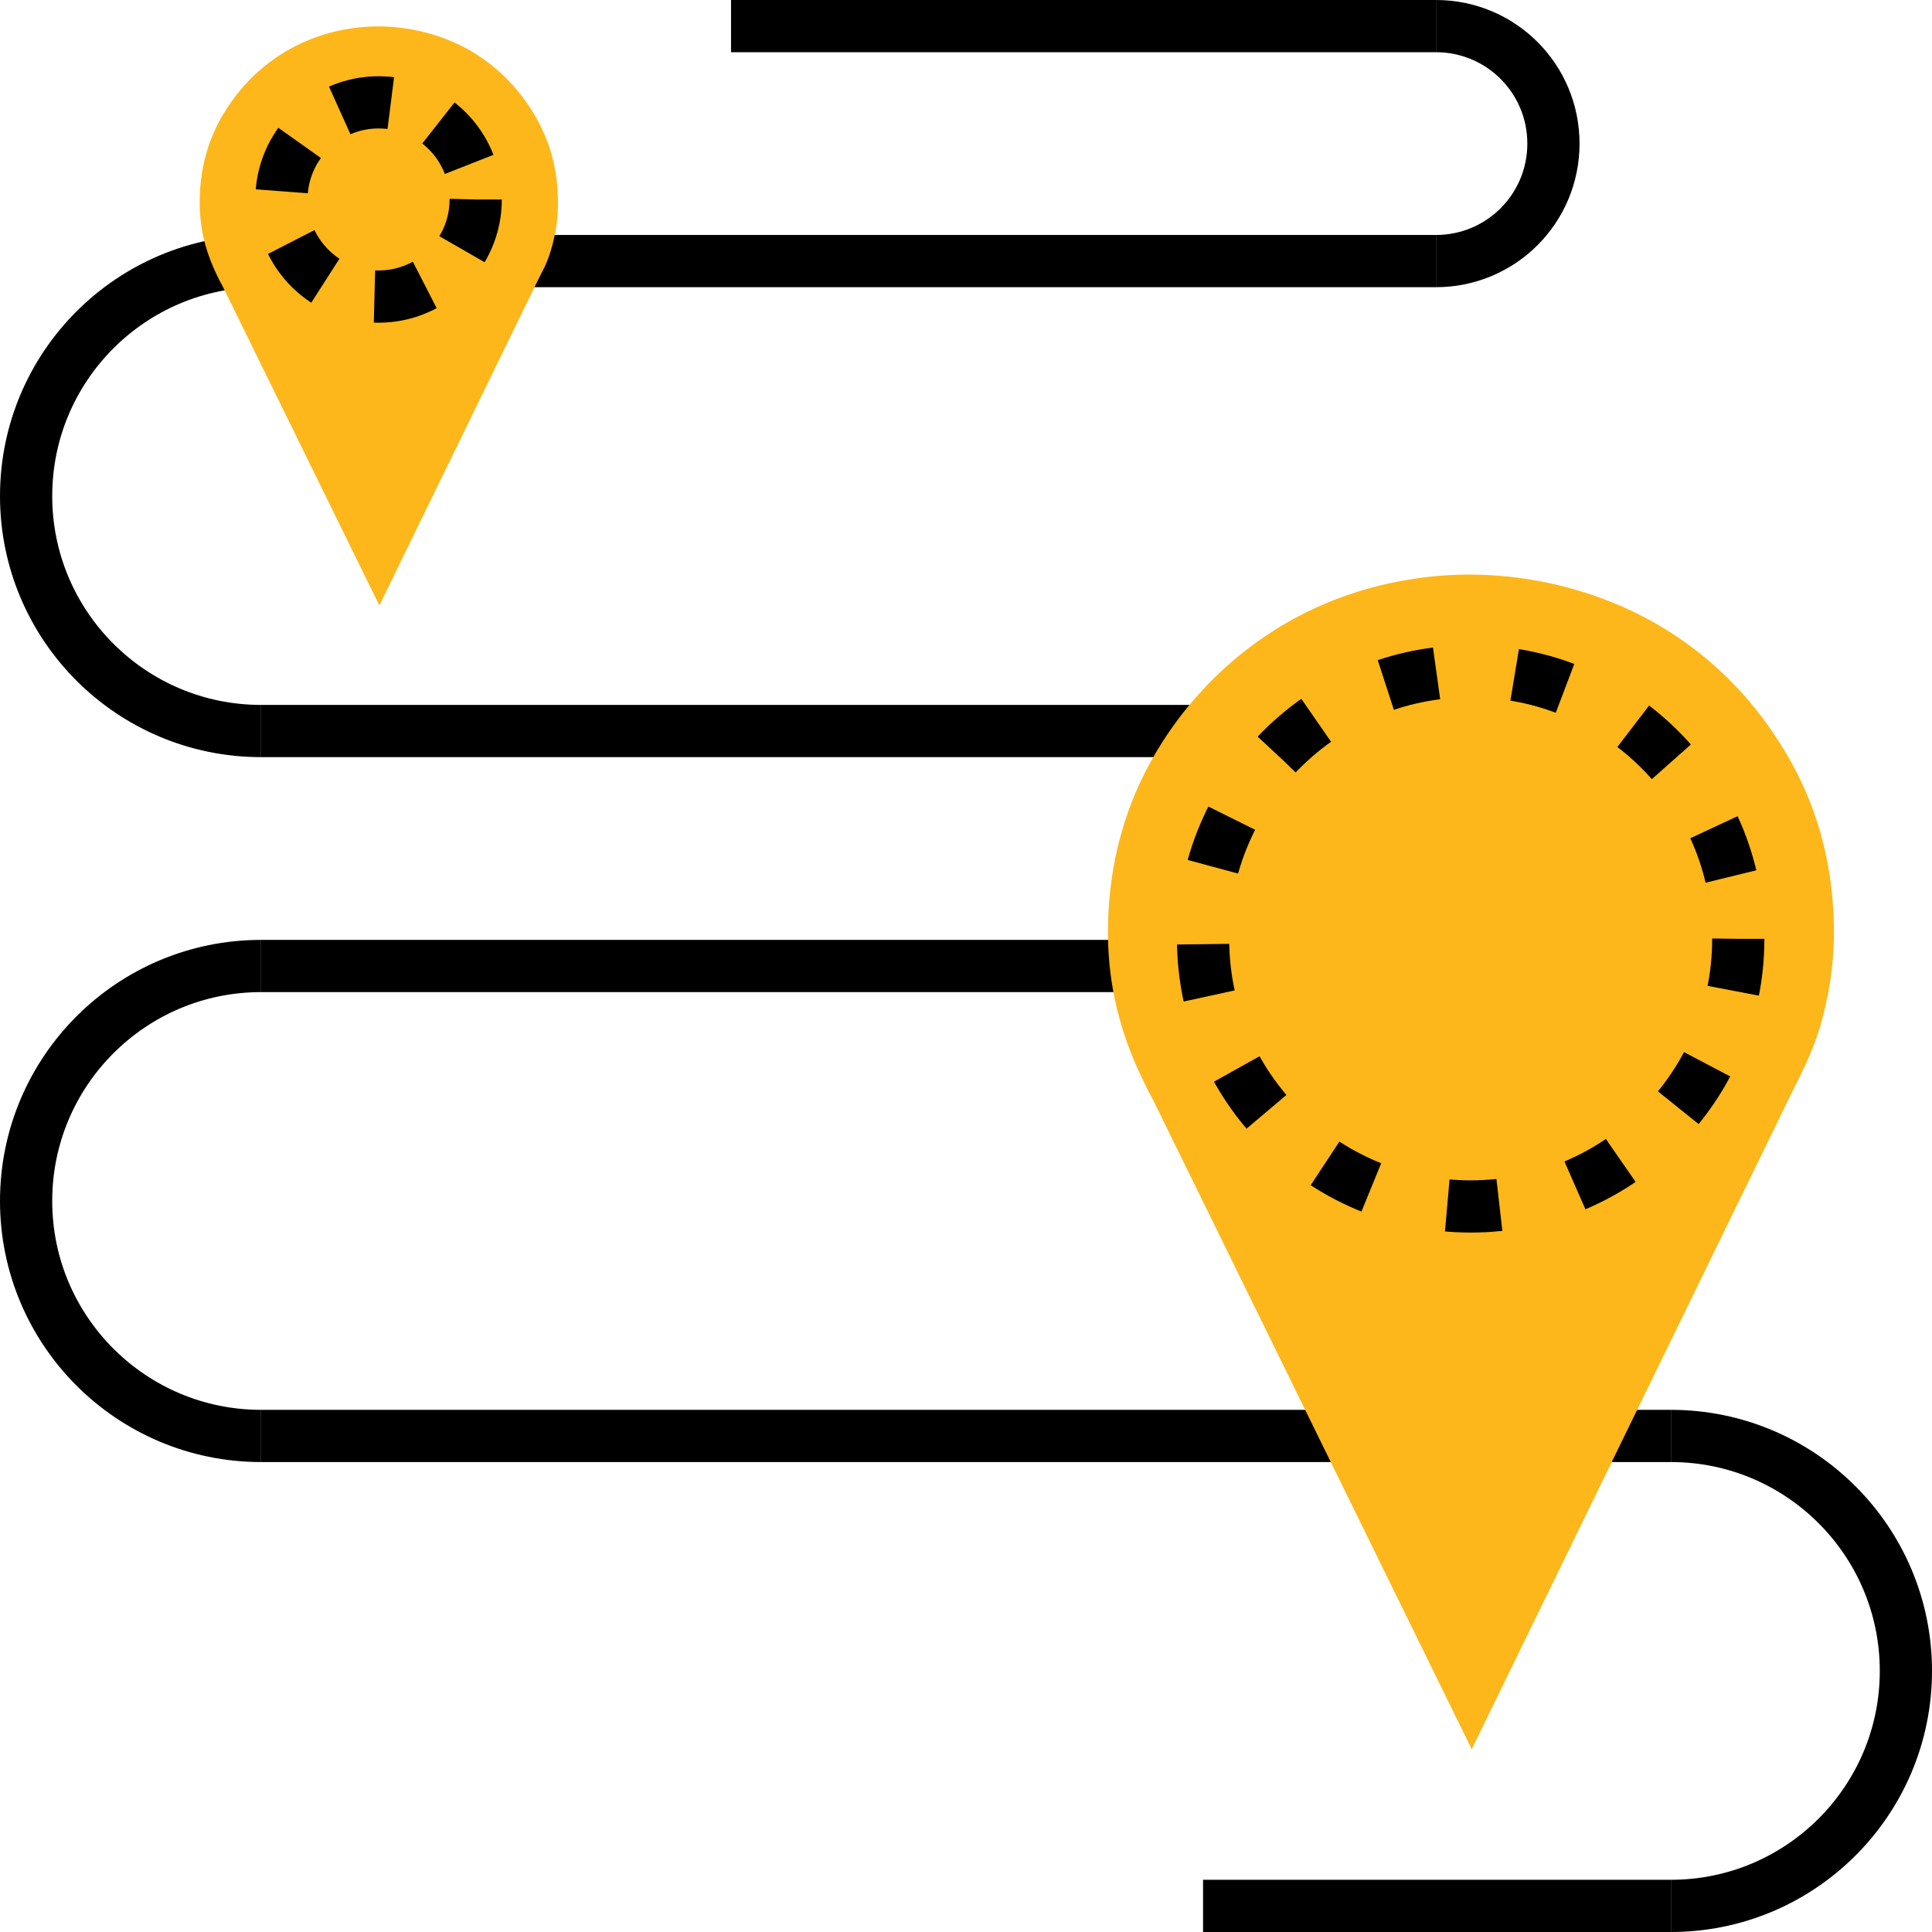 <?xml version="1.0" encoding="UTF-8"?> <!-- Generator: Adobe Illustrator 24.0.0, SVG Export Plug-In . SVG Version: 6.00 Build 0) --> <svg xmlns="http://www.w3.org/2000/svg" xmlns:xlink="http://www.w3.org/1999/xlink" version="1.1" id="Layer_1" x="0px" y="0px" viewBox="0 0 74 74" style="enable-background:new 0 0 74 74;" xml:space="preserve"> <style type="text/css"> .st0{fill:none;stroke:#000000;stroke-width:2;stroke-miterlimit:10;} .st1{fill:#FDB71A;} .st2{fill:none;stroke:#000000;stroke-width:2;stroke-miterlimit:10;stroke-dasharray:2,3;} .st3{fill:none;stroke:#000000;stroke-width:2;stroke-miterlimit:10;stroke-dasharray:2,2;} </style> <g> <line class="st0" x1="10" y1="37" x2="64" y2="37"></line> <line class="st0" x1="10" y1="28" x2="64" y2="28"></line> <line class="st0" x1="10" y1="10" x2="55" y2="10"></line> <path class="st0" d="M64,55c4.97,0,9,4.03,9,9s-4.03,9-9,9"></path> <path class="st0" d="M64,28c2.49,0,4.5,2.01,4.5,4.5S66.49,37,64,37"></path> <path class="st0" d="M55,1c2.49,0,4.5,2.01,4.5,4.5S57.49,10,55,10"></path> <path class="st0" d="M10,55c-4.97,0-9-4.03-9-9s4.03-9,9-9"></path> <path class="st0" d="M10,28c-4.97,0-9-4.03-9-9s4.03-9,9-9"></path> <line class="st0" x1="46.08" y1="73" x2="64" y2="73"></line> <line class="st0" x1="10" y1="55" x2="64" y2="55"></line> <line class="st0" x1="28" y1="1" x2="55" y2="1"></line> <g> <path class="st1" d="M68.62,41.87c0.18-0.35,0.35-0.7,0.52-1.06l0.01-0.02h0c0.2-0.44,0.39-0.9,0.54-1.39 c0.34-1.14,0.59-2.51,0.55-4c-0.07-2.9-0.9-5.12-2.1-6.99c-1.15-1.8-2.67-3.33-4.62-4.47c-2.39-1.4-5.77-2.32-9.37-1.77 c-4.4,0.66-7.68,3.19-9.64,6.27c-1.19,1.87-2.02,4.16-2.07,7.02c-0.04,2.07,0.41,3.81,1.07,5.33h0l0,0 c0.21,0.47,0.43,0.93,0.67,1.37L56.37,67L68.62,41.87z"></path> <circle class="st2" cx="56.33" cy="35.96" r="10.25"></circle> </g> <g> <path class="st1" d="M20.57,10.8c0.09-0.17,0.17-0.35,0.26-0.52l0.01-0.01h0c0.1-0.22,0.19-0.44,0.26-0.68 c0.17-0.56,0.29-1.24,0.27-1.97c-0.03-1.43-0.44-2.52-1.04-3.45c-0.57-0.89-1.32-1.64-2.28-2.21c-1.18-0.69-2.85-1.14-4.62-0.87 c-2.17,0.33-3.79,1.57-4.76,3.09C8.08,5.1,7.67,6.23,7.65,7.63c-0.02,1.02,0.2,1.88,0.53,2.63h0l0,0c0.1,0.23,0.21,0.46,0.33,0.67 l6.02,12.26L20.57,10.8z"></path> <circle class="st3" cx="14.5" cy="7.64" r="3.72"></circle> </g> </g> </svg> 